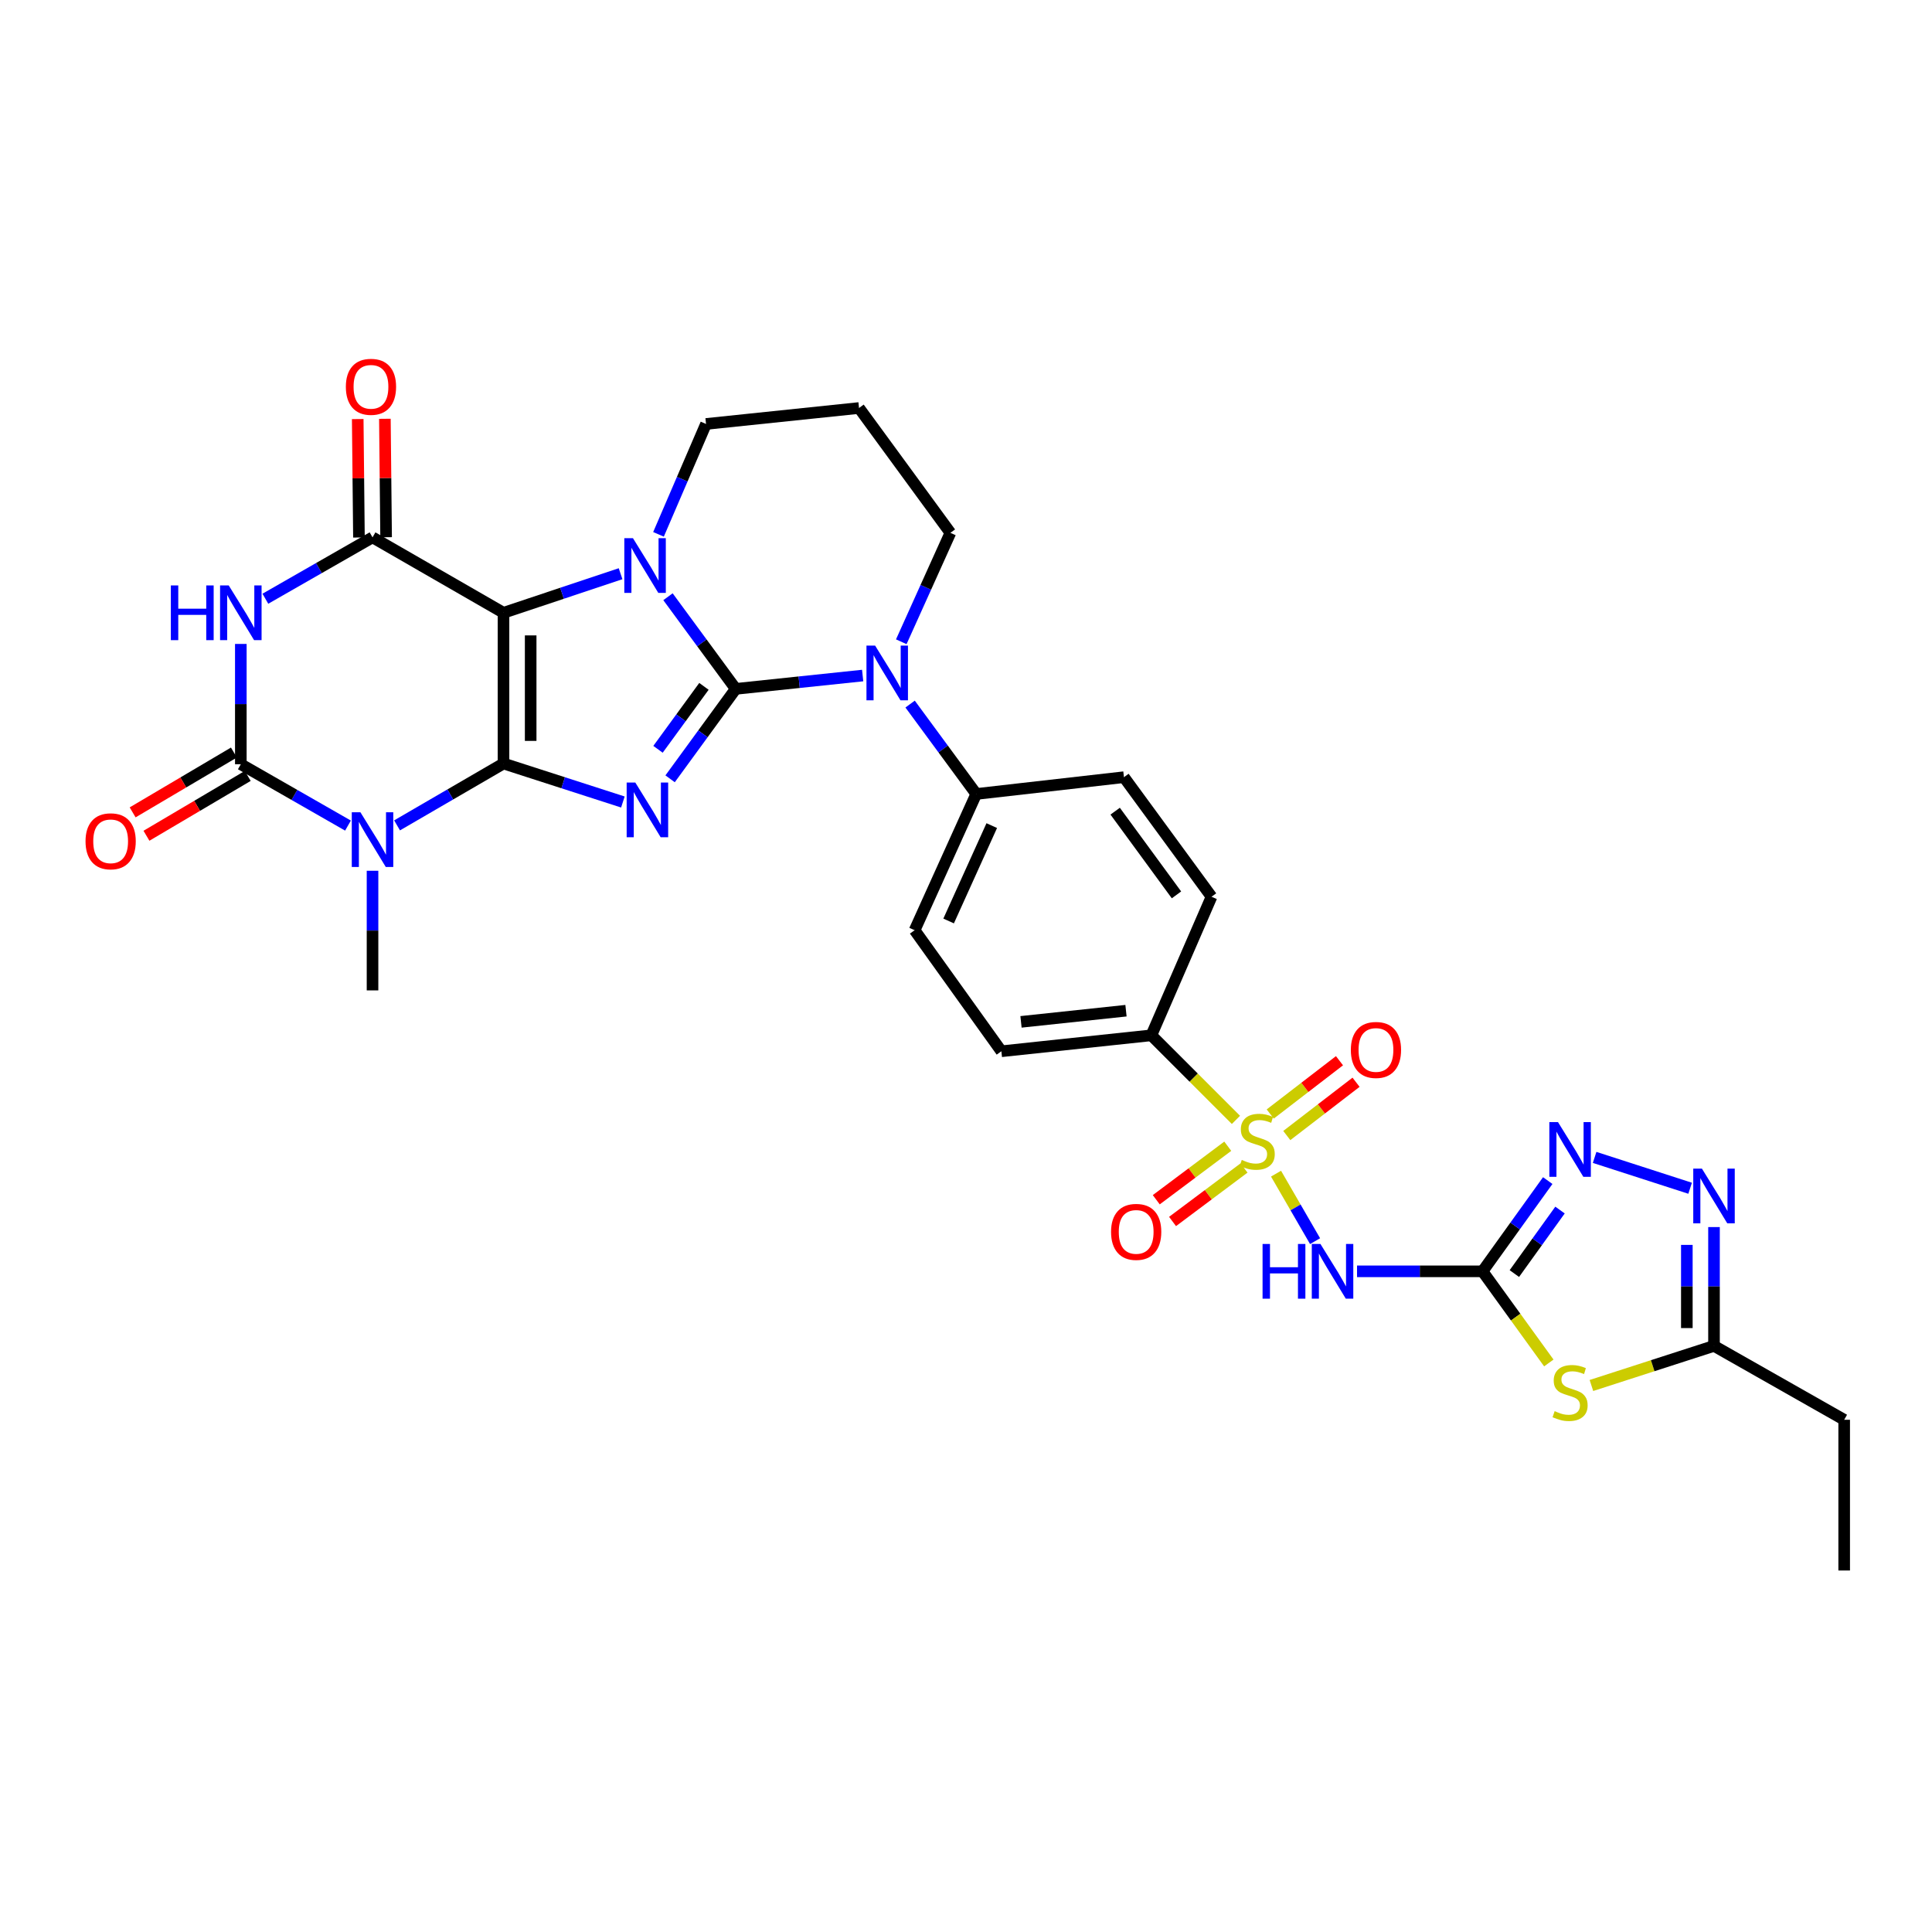 <?xml version='1.0' encoding='iso-8859-1'?>
<svg version='1.1' baseProfile='full'
              xmlns='http://www.w3.org/2000/svg'
                      xmlns:rdkit='http://www.rdkit.org/xml'
                      xmlns:xlink='http://www.w3.org/1999/xlink'
                  xml:space='preserve'
width='1000px' height='1000px' viewBox='0 0 1000 1000'>
<!-- END OF HEADER -->
<rect style='opacity:1.0;fill:#FFFFFF;stroke:none' width='1000' height='1000' x='0' y='0'> </rect>
<path class='bond-1' d='M 260.612,395.19 L 291.508,405.153' style='fill:none;fill-rule:evenodd;stroke:#000000;stroke-width:6px;stroke-linecap:butt;stroke-linejoin:miter;stroke-opacity:1' />
<path class='bond-1' d='M 291.508,405.153 L 322.404,415.116' style='fill:none;fill-rule:evenodd;stroke:#0000FF;stroke-width:6px;stroke-linecap:butt;stroke-linejoin:miter;stroke-opacity:1' />
<path class='bond-2' d='M 260.612,395.19 L 260.612,317.18' style='fill:none;fill-rule:evenodd;stroke:#000000;stroke-width:6px;stroke-linecap:butt;stroke-linejoin:miter;stroke-opacity:1' />
<path class='bond-2' d='M 274.673,383.489 L 274.673,328.881' style='fill:none;fill-rule:evenodd;stroke:#000000;stroke-width:6px;stroke-linecap:butt;stroke-linejoin:miter;stroke-opacity:1' />
<path class='bond-4' d='M 260.612,395.19 L 233.066,411.203' style='fill:none;fill-rule:evenodd;stroke:#000000;stroke-width:6px;stroke-linecap:butt;stroke-linejoin:miter;stroke-opacity:1' />
<path class='bond-4' d='M 233.066,411.203 L 205.519,427.215' style='fill:none;fill-rule:evenodd;stroke:#0000FF;stroke-width:6px;stroke-linecap:butt;stroke-linejoin:miter;stroke-opacity:1' />
<path class='bond-0' d='M 380.811,356.564 L 363.829,379.837' style='fill:none;fill-rule:evenodd;stroke:#000000;stroke-width:6px;stroke-linecap:butt;stroke-linejoin:miter;stroke-opacity:1' />
<path class='bond-0' d='M 363.829,379.837 L 346.847,403.111' style='fill:none;fill-rule:evenodd;stroke:#0000FF;stroke-width:6px;stroke-linecap:butt;stroke-linejoin:miter;stroke-opacity:1' />
<path class='bond-0' d='M 364.359,355.258 L 352.471,371.55' style='fill:none;fill-rule:evenodd;stroke:#000000;stroke-width:6px;stroke-linecap:butt;stroke-linejoin:miter;stroke-opacity:1' />
<path class='bond-0' d='M 352.471,371.55 L 340.584,387.841' style='fill:none;fill-rule:evenodd;stroke:#0000FF;stroke-width:6px;stroke-linecap:butt;stroke-linejoin:miter;stroke-opacity:1' />
<path class='bond-10' d='M 380.811,356.564 L 413.66,353.111' style='fill:none;fill-rule:evenodd;stroke:#000000;stroke-width:6px;stroke-linecap:butt;stroke-linejoin:miter;stroke-opacity:1' />
<path class='bond-10' d='M 413.66,353.111 L 446.509,349.659' style='fill:none;fill-rule:evenodd;stroke:#0000FF;stroke-width:6px;stroke-linecap:butt;stroke-linejoin:miter;stroke-opacity:1' />
<path class='bond-33' d='M 380.811,356.564 L 363.28,332.718' style='fill:none;fill-rule:evenodd;stroke:#000000;stroke-width:6px;stroke-linecap:butt;stroke-linejoin:miter;stroke-opacity:1' />
<path class='bond-33' d='M 363.28,332.718 L 345.748,308.871' style='fill:none;fill-rule:evenodd;stroke:#0000FF;stroke-width:6px;stroke-linecap:butt;stroke-linejoin:miter;stroke-opacity:1' />
<path class='bond-3' d='M 260.612,317.18 L 290.912,307.069' style='fill:none;fill-rule:evenodd;stroke:#000000;stroke-width:6px;stroke-linecap:butt;stroke-linejoin:miter;stroke-opacity:1' />
<path class='bond-3' d='M 290.912,307.069 L 321.211,296.959' style='fill:none;fill-rule:evenodd;stroke:#0000FF;stroke-width:6px;stroke-linecap:butt;stroke-linejoin:miter;stroke-opacity:1' />
<path class='bond-8' d='M 260.612,317.18 L 192.819,278.139' style='fill:none;fill-rule:evenodd;stroke:#000000;stroke-width:6px;stroke-linecap:butt;stroke-linejoin:miter;stroke-opacity:1' />
<path class='bond-22' d='M 340.837,276.576 L 353.138,248.007' style='fill:none;fill-rule:evenodd;stroke:#0000FF;stroke-width:6px;stroke-linecap:butt;stroke-linejoin:miter;stroke-opacity:1' />
<path class='bond-22' d='M 353.138,248.007 L 365.439,219.438' style='fill:none;fill-rule:evenodd;stroke:#000000;stroke-width:6px;stroke-linecap:butt;stroke-linejoin:miter;stroke-opacity:1' />
<path class='bond-6' d='M 180.115,427.324 L 152.383,411.445' style='fill:none;fill-rule:evenodd;stroke:#0000FF;stroke-width:6px;stroke-linecap:butt;stroke-linejoin:miter;stroke-opacity:1' />
<path class='bond-6' d='M 152.383,411.445 L 124.65,395.565' style='fill:none;fill-rule:evenodd;stroke:#000000;stroke-width:6px;stroke-linecap:butt;stroke-linejoin:miter;stroke-opacity:1' />
<path class='bond-27' d='M 192.819,450.709 L 192.819,481.666' style='fill:none;fill-rule:evenodd;stroke:#0000FF;stroke-width:6px;stroke-linecap:butt;stroke-linejoin:miter;stroke-opacity:1' />
<path class='bond-27' d='M 192.819,481.666 L 192.819,512.624' style='fill:none;fill-rule:evenodd;stroke:#000000;stroke-width:6px;stroke-linecap:butt;stroke-linejoin:miter;stroke-opacity:1' />
<path class='bond-5' d='M 639.719,579.644 L 617.83,557.761' style='fill:none;fill-rule:evenodd;stroke:#CCCC00;stroke-width:6px;stroke-linecap:butt;stroke-linejoin:miter;stroke-opacity:1' />
<path class='bond-5' d='M 617.83,557.761 L 595.94,535.878' style='fill:none;fill-rule:evenodd;stroke:#000000;stroke-width:6px;stroke-linecap:butt;stroke-linejoin:miter;stroke-opacity:1' />
<path class='bond-11' d='M 660.472,607.484 L 670.578,624.951' style='fill:none;fill-rule:evenodd;stroke:#CCCC00;stroke-width:6px;stroke-linecap:butt;stroke-linejoin:miter;stroke-opacity:1' />
<path class='bond-11' d='M 670.578,624.951 L 680.684,642.418' style='fill:none;fill-rule:evenodd;stroke:#0000FF;stroke-width:6px;stroke-linecap:butt;stroke-linejoin:miter;stroke-opacity:1' />
<path class='bond-18' d='M 666.042,587.752 L 683.966,573.96' style='fill:none;fill-rule:evenodd;stroke:#CCCC00;stroke-width:6px;stroke-linecap:butt;stroke-linejoin:miter;stroke-opacity:1' />
<path class='bond-18' d='M 683.966,573.96 L 701.891,560.168' style='fill:none;fill-rule:evenodd;stroke:#FF0000;stroke-width:6px;stroke-linecap:butt;stroke-linejoin:miter;stroke-opacity:1' />
<path class='bond-18' d='M 657.467,576.608 L 675.392,562.816' style='fill:none;fill-rule:evenodd;stroke:#CCCC00;stroke-width:6px;stroke-linecap:butt;stroke-linejoin:miter;stroke-opacity:1' />
<path class='bond-18' d='M 675.392,562.816 L 693.316,549.025' style='fill:none;fill-rule:evenodd;stroke:#FF0000;stroke-width:6px;stroke-linecap:butt;stroke-linejoin:miter;stroke-opacity:1' />
<path class='bond-19' d='M 635.488,593.288 L 616.985,607.133' style='fill:none;fill-rule:evenodd;stroke:#CCCC00;stroke-width:6px;stroke-linecap:butt;stroke-linejoin:miter;stroke-opacity:1' />
<path class='bond-19' d='M 616.985,607.133 L 598.482,620.979' style='fill:none;fill-rule:evenodd;stroke:#FF0000;stroke-width:6px;stroke-linecap:butt;stroke-linejoin:miter;stroke-opacity:1' />
<path class='bond-19' d='M 643.911,604.545 L 625.409,618.391' style='fill:none;fill-rule:evenodd;stroke:#CCCC00;stroke-width:6px;stroke-linecap:butt;stroke-linejoin:miter;stroke-opacity:1' />
<path class='bond-19' d='M 625.409,618.391 L 606.906,632.236' style='fill:none;fill-rule:evenodd;stroke:#FF0000;stroke-width:6px;stroke-linecap:butt;stroke-linejoin:miter;stroke-opacity:1' />
<path class='bond-7' d='M 124.65,395.565 L 124.65,364.432' style='fill:none;fill-rule:evenodd;stroke:#000000;stroke-width:6px;stroke-linecap:butt;stroke-linejoin:miter;stroke-opacity:1' />
<path class='bond-7' d='M 124.65,364.432 L 124.65,333.299' style='fill:none;fill-rule:evenodd;stroke:#0000FF;stroke-width:6px;stroke-linecap:butt;stroke-linejoin:miter;stroke-opacity:1' />
<path class='bond-20' d='M 121.075,389.513 L 94.863,404.998' style='fill:none;fill-rule:evenodd;stroke:#000000;stroke-width:6px;stroke-linecap:butt;stroke-linejoin:miter;stroke-opacity:1' />
<path class='bond-20' d='M 94.863,404.998 L 68.651,420.483' style='fill:none;fill-rule:evenodd;stroke:#FF0000;stroke-width:6px;stroke-linecap:butt;stroke-linejoin:miter;stroke-opacity:1' />
<path class='bond-20' d='M 128.226,401.618 L 102.015,417.103' style='fill:none;fill-rule:evenodd;stroke:#000000;stroke-width:6px;stroke-linecap:butt;stroke-linejoin:miter;stroke-opacity:1' />
<path class='bond-20' d='M 102.015,417.103 L 75.803,432.588' style='fill:none;fill-rule:evenodd;stroke:#FF0000;stroke-width:6px;stroke-linecap:butt;stroke-linejoin:miter;stroke-opacity:1' />
<path class='bond-32' d='M 137.354,309.904 L 165.087,294.022' style='fill:none;fill-rule:evenodd;stroke:#0000FF;stroke-width:6px;stroke-linecap:butt;stroke-linejoin:miter;stroke-opacity:1' />
<path class='bond-32' d='M 165.087,294.022 L 192.819,278.139' style='fill:none;fill-rule:evenodd;stroke:#000000;stroke-width:6px;stroke-linecap:butt;stroke-linejoin:miter;stroke-opacity:1' />
<path class='bond-21' d='M 199.849,278.067 L 199.532,247.417' style='fill:none;fill-rule:evenodd;stroke:#000000;stroke-width:6px;stroke-linecap:butt;stroke-linejoin:miter;stroke-opacity:1' />
<path class='bond-21' d='M 199.532,247.417 L 199.216,216.766' style='fill:none;fill-rule:evenodd;stroke:#FF0000;stroke-width:6px;stroke-linecap:butt;stroke-linejoin:miter;stroke-opacity:1' />
<path class='bond-21' d='M 185.789,278.212 L 185.473,247.562' style='fill:none;fill-rule:evenodd;stroke:#000000;stroke-width:6px;stroke-linecap:butt;stroke-linejoin:miter;stroke-opacity:1' />
<path class='bond-21' d='M 185.473,247.562 L 185.157,216.911' style='fill:none;fill-rule:evenodd;stroke:#FF0000;stroke-width:6px;stroke-linecap:butt;stroke-linejoin:miter;stroke-opacity:1' />
<path class='bond-9' d='M 767.35,658.038 L 734.876,658.038' style='fill:none;fill-rule:evenodd;stroke:#000000;stroke-width:6px;stroke-linecap:butt;stroke-linejoin:miter;stroke-opacity:1' />
<path class='bond-9' d='M 734.876,658.038 L 702.402,658.038' style='fill:none;fill-rule:evenodd;stroke:#0000FF;stroke-width:6px;stroke-linecap:butt;stroke-linejoin:miter;stroke-opacity:1' />
<path class='bond-12' d='M 767.35,658.038 L 784.507,681.753' style='fill:none;fill-rule:evenodd;stroke:#000000;stroke-width:6px;stroke-linecap:butt;stroke-linejoin:miter;stroke-opacity:1' />
<path class='bond-12' d='M 784.507,681.753 L 801.665,705.469' style='fill:none;fill-rule:evenodd;stroke:#CCCC00;stroke-width:6px;stroke-linecap:butt;stroke-linejoin:miter;stroke-opacity:1' />
<path class='bond-13' d='M 767.35,658.038 L 784.227,634.555' style='fill:none;fill-rule:evenodd;stroke:#000000;stroke-width:6px;stroke-linecap:butt;stroke-linejoin:miter;stroke-opacity:1' />
<path class='bond-13' d='M 784.227,634.555 L 801.105,611.072' style='fill:none;fill-rule:evenodd;stroke:#0000FF;stroke-width:6px;stroke-linecap:butt;stroke-linejoin:miter;stroke-opacity:1' />
<path class='bond-13' d='M 783.83,659.199 L 795.645,642.761' style='fill:none;fill-rule:evenodd;stroke:#000000;stroke-width:6px;stroke-linecap:butt;stroke-linejoin:miter;stroke-opacity:1' />
<path class='bond-13' d='M 795.645,642.761 L 807.459,626.323' style='fill:none;fill-rule:evenodd;stroke:#0000FF;stroke-width:6px;stroke-linecap:butt;stroke-linejoin:miter;stroke-opacity:1' />
<path class='bond-17' d='M 471.069,364.427 L 488.188,387.694' style='fill:none;fill-rule:evenodd;stroke:#0000FF;stroke-width:6px;stroke-linecap:butt;stroke-linejoin:miter;stroke-opacity:1' />
<path class='bond-17' d='M 488.188,387.694 L 505.307,410.961' style='fill:none;fill-rule:evenodd;stroke:#000000;stroke-width:6px;stroke-linecap:butt;stroke-linejoin:miter;stroke-opacity:1' />
<path class='bond-28' d='M 466.501,332.174 L 479.21,303.985' style='fill:none;fill-rule:evenodd;stroke:#0000FF;stroke-width:6px;stroke-linecap:butt;stroke-linejoin:miter;stroke-opacity:1' />
<path class='bond-28' d='M 479.21,303.985 L 491.918,275.796' style='fill:none;fill-rule:evenodd;stroke:#000000;stroke-width:6px;stroke-linecap:butt;stroke-linejoin:miter;stroke-opacity:1' />
<path class='bond-15' d='M 823.715,717.127 L 855.44,706.88' style='fill:none;fill-rule:evenodd;stroke:#CCCC00;stroke-width:6px;stroke-linecap:butt;stroke-linejoin:miter;stroke-opacity:1' />
<path class='bond-15' d='M 855.44,706.88 L 887.166,696.633' style='fill:none;fill-rule:evenodd;stroke:#000000;stroke-width:6px;stroke-linecap:butt;stroke-linejoin:miter;stroke-opacity:1' />
<path class='bond-14' d='M 825.375,599.071 L 874.803,615.035' style='fill:none;fill-rule:evenodd;stroke:#0000FF;stroke-width:6px;stroke-linecap:butt;stroke-linejoin:miter;stroke-opacity:1' />
<path class='bond-36' d='M 887.166,635.129 L 887.166,665.881' style='fill:none;fill-rule:evenodd;stroke:#0000FF;stroke-width:6px;stroke-linecap:butt;stroke-linejoin:miter;stroke-opacity:1' />
<path class='bond-36' d='M 887.166,665.881 L 887.166,696.633' style='fill:none;fill-rule:evenodd;stroke:#000000;stroke-width:6px;stroke-linecap:butt;stroke-linejoin:miter;stroke-opacity:1' />
<path class='bond-36' d='M 873.106,644.354 L 873.106,665.881' style='fill:none;fill-rule:evenodd;stroke:#0000FF;stroke-width:6px;stroke-linecap:butt;stroke-linejoin:miter;stroke-opacity:1' />
<path class='bond-36' d='M 873.106,665.881 L 873.106,687.407' style='fill:none;fill-rule:evenodd;stroke:#000000;stroke-width:6px;stroke-linecap:butt;stroke-linejoin:miter;stroke-opacity:1' />
<path class='bond-30' d='M 887.166,696.633 L 954.545,734.877' style='fill:none;fill-rule:evenodd;stroke:#000000;stroke-width:6px;stroke-linecap:butt;stroke-linejoin:miter;stroke-opacity:1' />
<path class='bond-16' d='M 595.94,535.878 L 518.312,544.135' style='fill:none;fill-rule:evenodd;stroke:#000000;stroke-width:6px;stroke-linecap:butt;stroke-linejoin:miter;stroke-opacity:1' />
<path class='bond-16' d='M 582.809,523.135 L 528.469,528.915' style='fill:none;fill-rule:evenodd;stroke:#000000;stroke-width:6px;stroke-linecap:butt;stroke-linejoin:miter;stroke-opacity:1' />
<path class='bond-35' d='M 595.94,535.878 L 627.084,464.156' style='fill:none;fill-rule:evenodd;stroke:#000000;stroke-width:6px;stroke-linecap:butt;stroke-linejoin:miter;stroke-opacity:1' />
<path class='bond-25' d='M 505.307,410.961 L 581.755,402.267' style='fill:none;fill-rule:evenodd;stroke:#000000;stroke-width:6px;stroke-linecap:butt;stroke-linejoin:miter;stroke-opacity:1' />
<path class='bond-26' d='M 505.307,410.961 L 473.413,481.481' style='fill:none;fill-rule:evenodd;stroke:#000000;stroke-width:6px;stroke-linecap:butt;stroke-linejoin:miter;stroke-opacity:1' />
<path class='bond-26' d='M 513.334,427.333 L 491.008,476.697' style='fill:none;fill-rule:evenodd;stroke:#000000;stroke-width:6px;stroke-linecap:butt;stroke-linejoin:miter;stroke-opacity:1' />
<path class='bond-29' d='M 365.439,219.438 L 444.629,211.181' style='fill:none;fill-rule:evenodd;stroke:#000000;stroke-width:6px;stroke-linecap:butt;stroke-linejoin:miter;stroke-opacity:1' />
<path class='bond-23' d='M 627.084,464.156 L 581.755,402.267' style='fill:none;fill-rule:evenodd;stroke:#000000;stroke-width:6px;stroke-linecap:butt;stroke-linejoin:miter;stroke-opacity:1' />
<path class='bond-23' d='M 608.941,463.18 L 577.211,419.859' style='fill:none;fill-rule:evenodd;stroke:#000000;stroke-width:6px;stroke-linecap:butt;stroke-linejoin:miter;stroke-opacity:1' />
<path class='bond-24' d='M 518.312,544.135 L 473.413,481.481' style='fill:none;fill-rule:evenodd;stroke:#000000;stroke-width:6px;stroke-linecap:butt;stroke-linejoin:miter;stroke-opacity:1' />
<path class='bond-34' d='M 491.918,275.796 L 444.629,211.181' style='fill:none;fill-rule:evenodd;stroke:#000000;stroke-width:6px;stroke-linecap:butt;stroke-linejoin:miter;stroke-opacity:1' />
<path class='bond-31' d='M 954.545,734.877 L 954.545,812.887' style='fill:none;fill-rule:evenodd;stroke:#000000;stroke-width:6px;stroke-linecap:butt;stroke-linejoin:miter;stroke-opacity:1' />
<path  class='atom-2' d='M 328.84 405.05
L 338.12 420.05
Q 339.04 421.53, 340.52 424.21
Q 342 426.89, 342.08 427.05
L 342.08 405.05
L 345.84 405.05
L 345.84 433.37
L 341.96 433.37
L 332 416.97
Q 330.84 415.05, 329.6 412.85
Q 328.4 410.65, 328.04 409.97
L 328.04 433.37
L 324.36 433.37
L 324.36 405.05
L 328.84 405.05
' fill='#0000FF'/>
<path  class='atom-4' d='M 327.622 278.571
L 336.902 293.571
Q 337.822 295.051, 339.302 297.731
Q 340.782 300.411, 340.862 300.571
L 340.862 278.571
L 344.622 278.571
L 344.622 306.891
L 340.742 306.891
L 330.782 290.491
Q 329.622 288.571, 328.382 286.371
Q 327.182 284.171, 326.822 283.491
L 326.822 306.891
L 323.142 306.891
L 323.142 278.571
L 327.622 278.571
' fill='#0000FF'/>
<path  class='atom-5' d='M 186.559 420.438
L 195.839 435.438
Q 196.759 436.918, 198.239 439.598
Q 199.719 442.278, 199.799 442.438
L 199.799 420.438
L 203.559 420.438
L 203.559 448.758
L 199.679 448.758
L 189.719 432.358
Q 188.559 430.438, 187.319 428.238
Q 186.119 426.038, 185.759 425.358
L 185.759 448.758
L 182.079 448.758
L 182.079 420.438
L 186.559 420.438
' fill='#0000FF'/>
<path  class='atom-6' d='M 642.736 600.378
Q 643.056 600.498, 644.376 601.058
Q 645.696 601.618, 647.136 601.978
Q 648.616 602.298, 650.056 602.298
Q 652.736 602.298, 654.296 601.018
Q 655.856 599.698, 655.856 597.418
Q 655.856 595.858, 655.056 594.898
Q 654.296 593.938, 653.096 593.418
Q 651.896 592.898, 649.896 592.298
Q 647.376 591.538, 645.856 590.818
Q 644.376 590.098, 643.296 588.578
Q 642.256 587.058, 642.256 584.498
Q 642.256 580.938, 644.656 578.738
Q 647.096 576.538, 651.896 576.538
Q 655.176 576.538, 658.896 578.098
L 657.976 581.178
Q 654.576 579.778, 652.016 579.778
Q 649.256 579.778, 647.736 580.938
Q 646.216 582.058, 646.256 584.018
Q 646.256 585.538, 647.016 586.458
Q 647.816 587.378, 648.936 587.898
Q 650.096 588.418, 652.016 589.018
Q 654.576 589.818, 656.096 590.618
Q 657.616 591.418, 658.696 593.058
Q 659.816 594.658, 659.816 597.418
Q 659.816 601.338, 657.176 603.458
Q 654.576 605.538, 650.216 605.538
Q 647.696 605.538, 645.776 604.978
Q 643.896 604.458, 641.656 603.538
L 642.736 600.378
' fill='#CCCC00'/>
<path  class='atom-8' d='M 88.43 303.02
L 92.27 303.02
L 92.27 315.06
L 106.75 315.06
L 106.75 303.02
L 110.59 303.02
L 110.59 331.34
L 106.75 331.34
L 106.75 318.26
L 92.27 318.26
L 92.27 331.34
L 88.43 331.34
L 88.43 303.02
' fill='#0000FF'/>
<path  class='atom-8' d='M 118.39 303.02
L 127.67 318.02
Q 128.59 319.5, 130.07 322.18
Q 131.55 324.86, 131.63 325.02
L 131.63 303.02
L 135.39 303.02
L 135.39 331.34
L 131.51 331.34
L 121.55 314.94
Q 120.39 313.02, 119.15 310.82
Q 117.95 308.62, 117.59 307.94
L 117.59 331.34
L 113.91 331.34
L 113.91 303.02
L 118.39 303.02
' fill='#0000FF'/>
<path  class='atom-11' d='M 452.96 334.163
L 462.24 349.163
Q 463.16 350.643, 464.64 353.323
Q 466.12 356.003, 466.2 356.163
L 466.2 334.163
L 469.96 334.163
L 469.96 362.483
L 466.08 362.483
L 456.12 346.083
Q 454.96 344.163, 453.72 341.963
Q 452.52 339.763, 452.16 339.083
L 452.16 362.483
L 448.48 362.483
L 448.48 334.163
L 452.96 334.163
' fill='#0000FF'/>
<path  class='atom-12' d='M 653.502 643.878
L 657.342 643.878
L 657.342 655.918
L 671.822 655.918
L 671.822 643.878
L 675.662 643.878
L 675.662 672.198
L 671.822 672.198
L 671.822 659.118
L 657.342 659.118
L 657.342 672.198
L 653.502 672.198
L 653.502 643.878
' fill='#0000FF'/>
<path  class='atom-12' d='M 683.462 643.878
L 692.742 658.878
Q 693.662 660.358, 695.142 663.038
Q 696.622 665.718, 696.702 665.878
L 696.702 643.878
L 700.462 643.878
L 700.462 672.198
L 696.582 672.198
L 686.622 655.798
Q 685.462 653.878, 684.222 651.678
Q 683.022 649.478, 682.662 648.798
L 682.662 672.198
L 678.982 672.198
L 678.982 643.878
L 683.462 643.878
' fill='#0000FF'/>
<path  class='atom-13' d='M 804.678 730.412
Q 804.998 730.532, 806.318 731.092
Q 807.638 731.652, 809.078 732.012
Q 810.558 732.332, 811.998 732.332
Q 814.678 732.332, 816.238 731.052
Q 817.798 729.732, 817.798 727.452
Q 817.798 725.892, 816.998 724.932
Q 816.238 723.972, 815.038 723.452
Q 813.838 722.932, 811.838 722.332
Q 809.318 721.572, 807.798 720.852
Q 806.318 720.132, 805.238 718.612
Q 804.198 717.092, 804.198 714.532
Q 804.198 710.972, 806.598 708.772
Q 809.038 706.572, 813.838 706.572
Q 817.118 706.572, 820.838 708.132
L 819.918 711.212
Q 816.518 709.812, 813.958 709.812
Q 811.198 709.812, 809.678 710.972
Q 808.158 712.092, 808.198 714.052
Q 808.198 715.572, 808.958 716.492
Q 809.758 717.412, 810.878 717.932
Q 812.038 718.452, 813.958 719.052
Q 816.518 719.852, 818.038 720.652
Q 819.558 721.452, 820.638 723.092
Q 821.758 724.692, 821.758 727.452
Q 821.758 731.372, 819.118 733.492
Q 816.518 735.572, 812.158 735.572
Q 809.638 735.572, 807.718 735.012
Q 805.838 734.492, 803.598 733.572
L 804.678 730.412
' fill='#CCCC00'/>
<path  class='atom-14' d='M 806.418 580.81
L 815.698 595.81
Q 816.618 597.29, 818.098 599.97
Q 819.578 602.65, 819.658 602.81
L 819.658 580.81
L 823.418 580.81
L 823.418 609.13
L 819.538 609.13
L 809.578 592.73
Q 808.418 590.81, 807.178 588.61
Q 805.978 586.41, 805.618 585.73
L 805.618 609.13
L 801.938 609.13
L 801.938 580.81
L 806.418 580.81
' fill='#0000FF'/>
<path  class='atom-15' d='M 880.906 604.869
L 890.186 619.869
Q 891.106 621.349, 892.586 624.029
Q 894.066 626.709, 894.146 626.869
L 894.146 604.869
L 897.906 604.869
L 897.906 633.189
L 894.026 633.189
L 884.066 616.789
Q 882.906 614.869, 881.666 612.669
Q 880.466 610.469, 880.106 609.789
L 880.106 633.189
L 876.426 633.189
L 876.426 604.869
L 880.906 604.869
' fill='#0000FF'/>
<path  class='atom-19' d='M 699.195 543.449
Q 699.195 536.649, 702.555 532.849
Q 705.915 529.049, 712.195 529.049
Q 718.475 529.049, 721.835 532.849
Q 725.195 536.649, 725.195 543.449
Q 725.195 550.329, 721.795 554.249
Q 718.395 558.129, 712.195 558.129
Q 705.955 558.129, 702.555 554.249
Q 699.195 550.369, 699.195 543.449
M 712.195 554.929
Q 716.515 554.929, 718.835 552.049
Q 721.195 549.129, 721.195 543.449
Q 721.195 537.889, 718.835 535.089
Q 716.515 532.249, 712.195 532.249
Q 707.875 532.249, 705.515 535.049
Q 703.195 537.849, 703.195 543.449
Q 703.195 549.169, 705.515 552.049
Q 707.875 554.929, 712.195 554.929
' fill='#FF0000'/>
<path  class='atom-20' d='M 575.082 637.621
Q 575.082 630.821, 578.442 627.021
Q 581.802 623.221, 588.082 623.221
Q 594.362 623.221, 597.722 627.021
Q 601.082 630.821, 601.082 637.621
Q 601.082 644.501, 597.682 648.421
Q 594.282 652.301, 588.082 652.301
Q 581.842 652.301, 578.442 648.421
Q 575.082 644.541, 575.082 637.621
M 588.082 649.101
Q 592.402 649.101, 594.722 646.221
Q 597.082 643.301, 597.082 637.621
Q 597.082 632.061, 594.722 629.261
Q 592.402 626.421, 588.082 626.421
Q 583.762 626.421, 581.402 629.221
Q 579.082 632.021, 579.082 637.621
Q 579.082 643.341, 581.402 646.221
Q 583.762 649.101, 588.082 649.101
' fill='#FF0000'/>
<path  class='atom-21' d='M 44.271 435.451
Q 44.271 428.651, 47.631 424.851
Q 50.991 421.051, 57.271 421.051
Q 63.551 421.051, 66.911 424.851
Q 70.271 428.651, 70.271 435.451
Q 70.271 442.331, 66.871 446.251
Q 63.471 450.131, 57.271 450.131
Q 51.031 450.131, 47.631 446.251
Q 44.271 442.371, 44.271 435.451
M 57.271 446.931
Q 61.591 446.931, 63.911 444.051
Q 66.271 441.131, 66.271 435.451
Q 66.271 429.891, 63.911 427.091
Q 61.591 424.251, 57.271 424.251
Q 52.951 424.251, 50.591 427.051
Q 48.271 429.851, 48.271 435.451
Q 48.271 441.171, 50.591 444.051
Q 52.951 446.931, 57.271 446.931
' fill='#FF0000'/>
<path  class='atom-22' d='M 179.014 200.209
Q 179.014 193.409, 182.374 189.609
Q 185.734 185.809, 192.014 185.809
Q 198.294 185.809, 201.654 189.609
Q 205.014 193.409, 205.014 200.209
Q 205.014 207.089, 201.614 211.009
Q 198.214 214.889, 192.014 214.889
Q 185.774 214.889, 182.374 211.009
Q 179.014 207.129, 179.014 200.209
M 192.014 211.689
Q 196.334 211.689, 198.654 208.809
Q 201.014 205.889, 201.014 200.209
Q 201.014 194.649, 198.654 191.849
Q 196.334 189.009, 192.014 189.009
Q 187.694 189.009, 185.334 191.809
Q 183.014 194.609, 183.014 200.209
Q 183.014 205.929, 185.334 208.809
Q 187.694 211.689, 192.014 211.689
' fill='#FF0000'/>
</svg>
